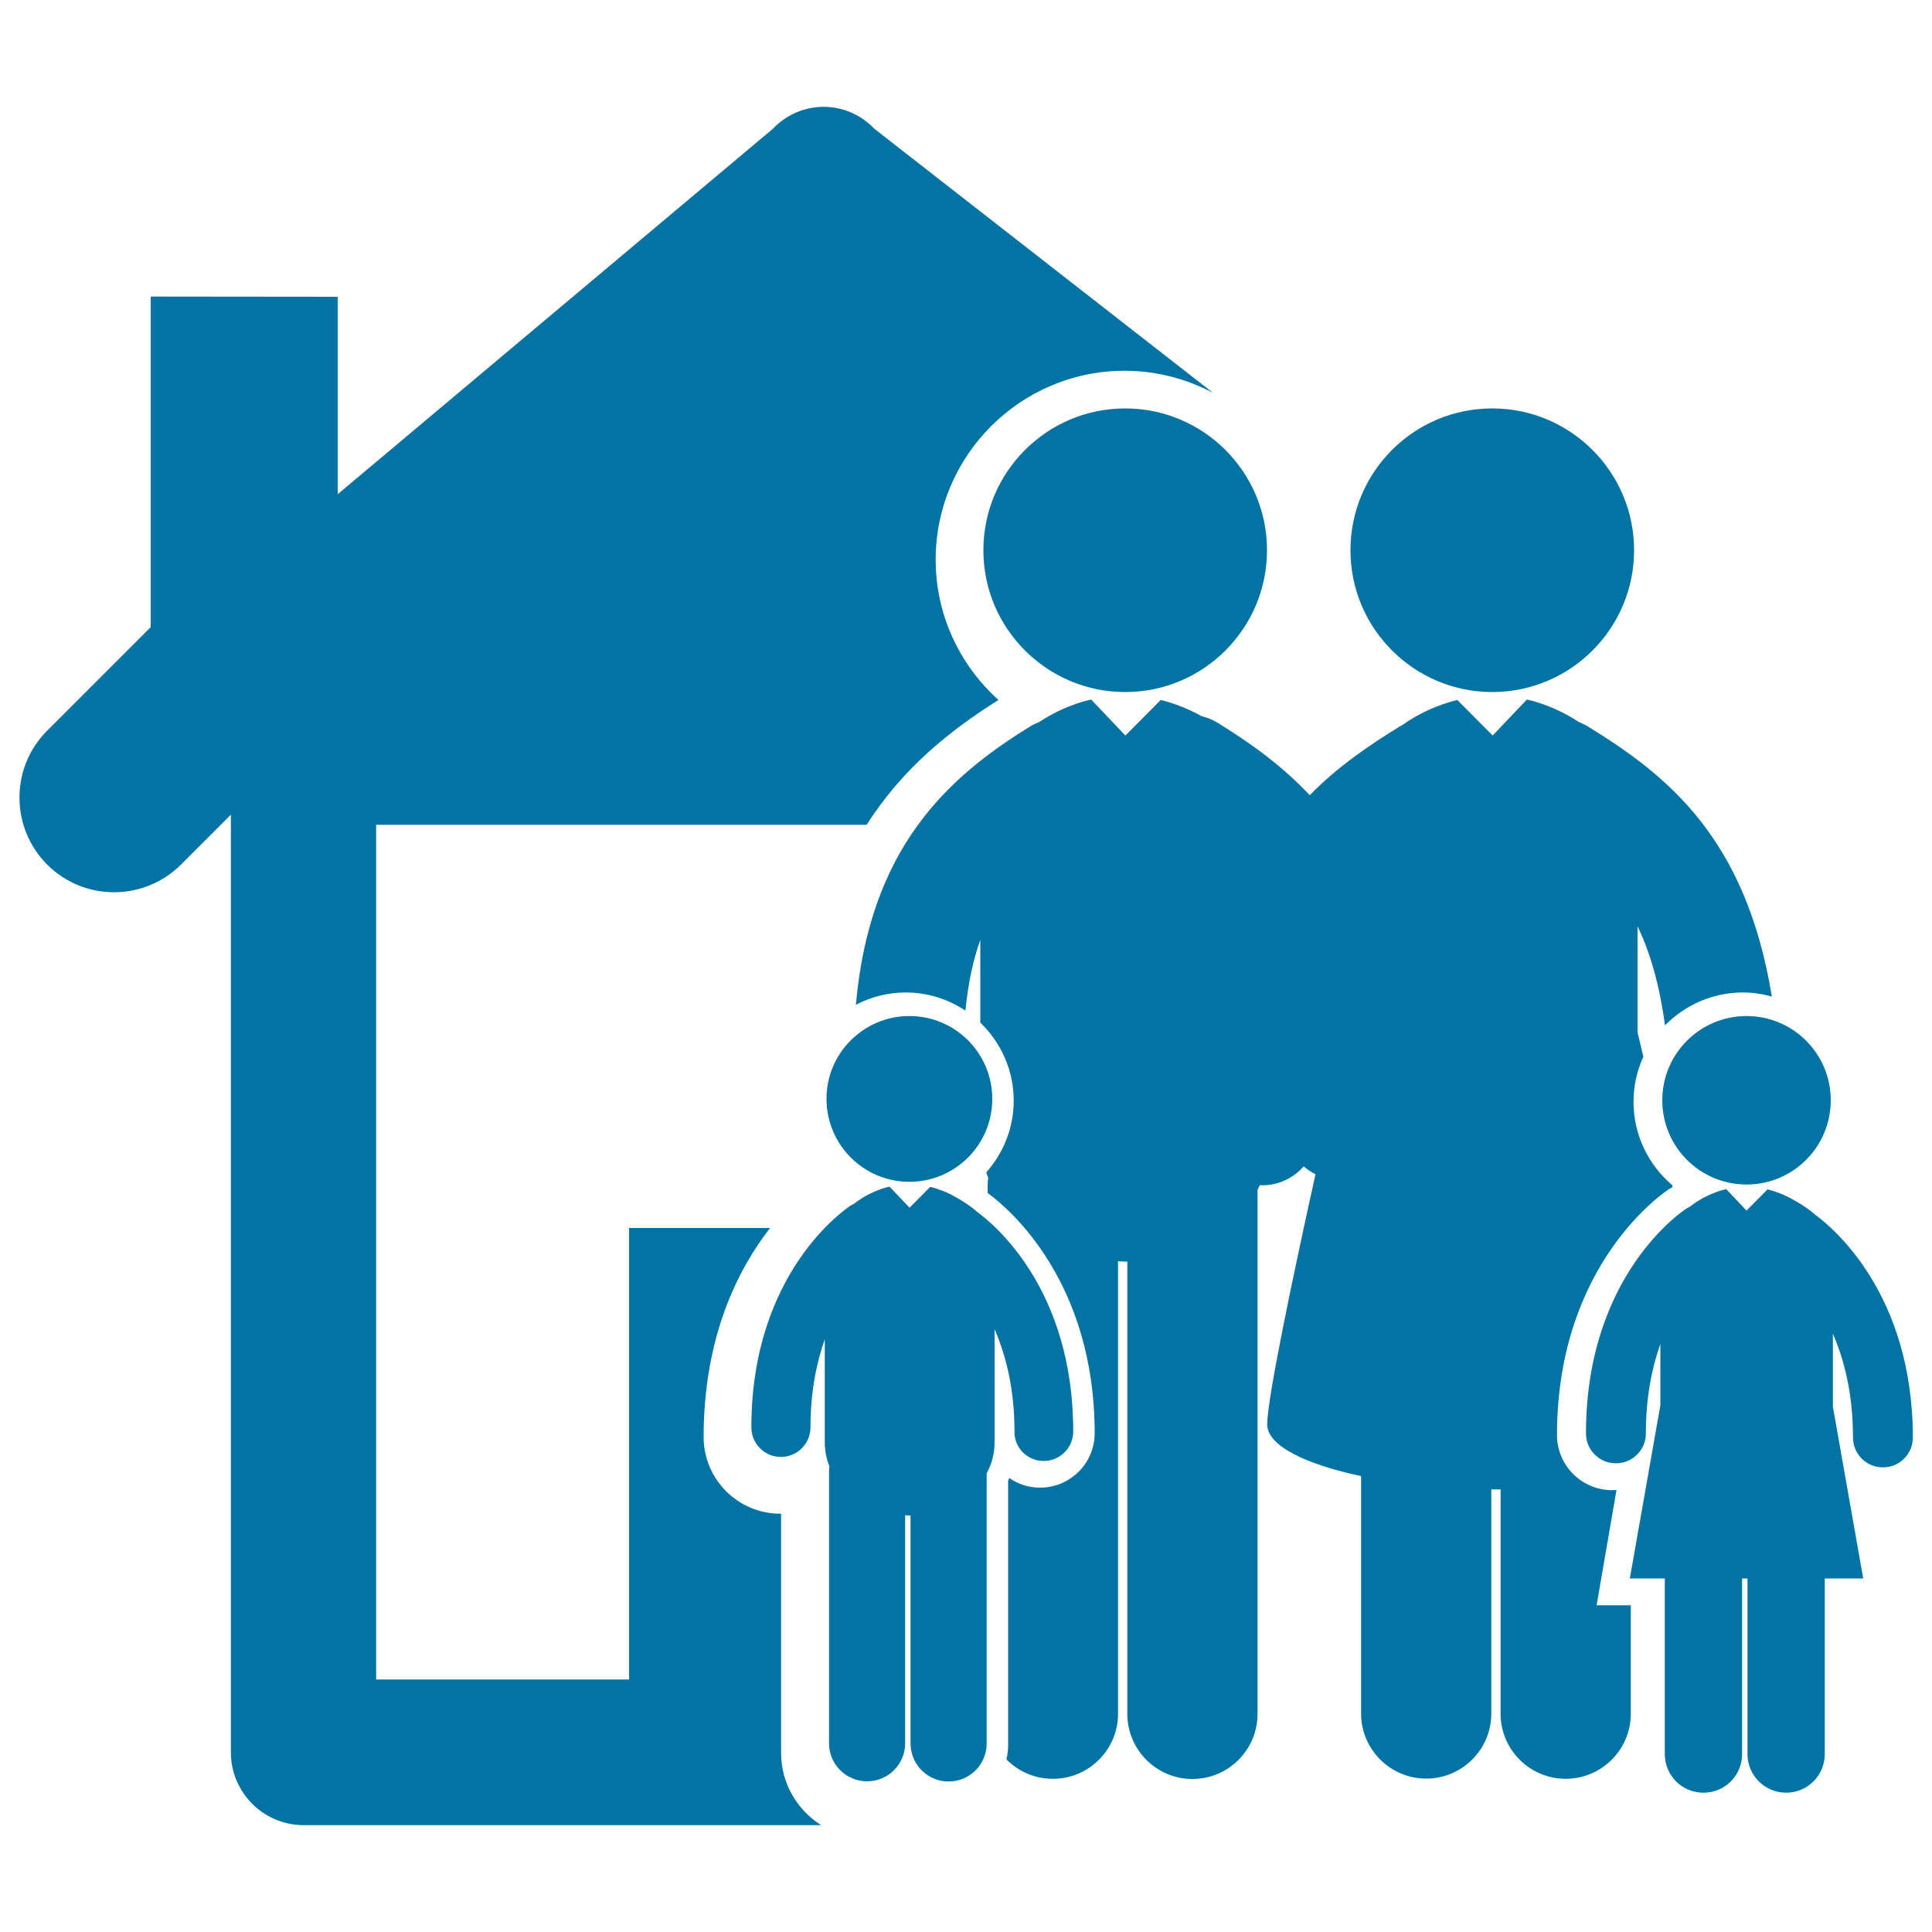 <svg xmlns="http://www.w3.org/2000/svg" viewBox="0 0 1000 1000" style="fill:#0273a2">
<title>Family Of Four In Front Of Their Home SVG icon</title>
<g><g><path d="M582.4,211.4c40.5,0,73.4,32.9,73.4,73.4s-32.9,73.4-73.4,73.4c-40.5,0-73.4-32.9-73.4-73.4S541.9,211.4,582.4,211.4z"/><path d="M772.4,211.4c40.5,0,73.4,32.9,73.4,73.4s-32.9,73.4-73.4,73.4c-40.5,0-73.4-32.9-73.4-73.4S731.8,211.4,772.4,211.4z"/><path d="M836.7,771.2c-0.8,0-1.5,0.1-2.3,0.1c-15.7,0-28.5-12.8-28.5-28.5c0-88.9,55.8-125.9,58.1-127.4c0.5-0.3,1.1-0.6,1.6-0.9c0,0,0,0,0.1-0.1c-0.1-0.3-0.1-0.7-0.2-1c-12.2-10.4-20-25.8-20-43.1c0-8.3,1.8-16.2,5.1-23.3c-1.2-5-2.2-9.3-3-12.6v-54.9c6.4,13.2,11.3,29.8,14.2,51.2c10.3-10.4,24.5-17,40.3-17c5.2,0,10.2,0.8,15,2.1c-13.4-82.1-53.9-114.4-95.4-139.9c-1.5-0.9-3-1.6-4.5-2.2c-8.2-5.4-17.4-9.4-26.7-11.6c-0.1,0-0.1,0-0.2,0l-17.7,18.6l-18.3-18.4c-10.2,2.5-20.1,7-28.8,13.2c-0.2,0.2-0.5,0.2-0.8,0.4c-16.3,10-32.4,21-46.8,35.7c-14.3-15.3-30.9-27.2-48-37.7c-2.5-1.5-5.2-2.5-7.9-3.2c-6.7-3.7-13.9-6.6-21.2-8.4l-18.3,18.4l-17.7-18.6c-0.1,0-0.1,0-0.2,0c-9.4,2.2-18.5,6.2-26.7,11.6c-1.5,0.6-3.1,1.3-4.5,2.2c-43.5,26.7-83.2,63.4-90.4,144.2c7.7-4.1,16.5-6.4,25.8-6.4c11.4,0,22.1,3.5,30.9,9.4c1.4-14.2,4-26.3,7.7-36.6v42.8c10.6,10.2,17.3,24.5,17.3,40.4c0,14.2-5.4,27.2-14.2,37.1c0.3,1,0.6,1.9,1,2.8c-0.2,1.5-0.3,3-0.3,4.5v3.3c0.3,0.2,0.5,0.4,0.8,0.7c10.3,7.6,54.6,45.1,54.6,123.7c0,15.6-12.7,28.2-28.2,28.2c-6,0-11.5-1.8-16-5c-0.2,0.5-0.4,1-0.6,1.5l0,136.8c0,2.5-0.3,5-0.9,7.3c6.1,6.3,14.7,10.1,24.1,10.1c18.6,0,33.7-15.1,33.7-33.7l0-234.2c1.3,0.1,2.7,0.2,4,0.2c0.3,0,0.5,0,0.8,0l0,234.1c0,18.6,15.1,33.7,33.7,33.7c18.6,0,33.7-15.1,33.7-33.7l0-271.2c0.4-0.8,0.8-1.6,1.2-2.5c0.4,0,0.8,0.1,1.2,0.1c0.2,0,0.3,0,0.4,0c8.4-0.1,15.9-3.9,21.1-9.8c1.8,1.6,3.9,3,6.1,4.1c-11.8,53.3-24.9,115.8-25,129.4c-0.1,11.2,20.2,20.8,48.6,26.8v122.9c0,18.6,15.1,33.7,33.7,33.7c18.6,0,33.7-15.1,33.7-33.7V770.9c1.6,0,3.2,0,4.8,0l0,116.1c0,18.6,15.1,33.7,33.7,33.7c18.6,0,33.7-15.1,33.7-33.7l0-56.1h-17.7L836.7,771.2z"/><path d="M470.7,525.9c23.7,0,42.9,19.2,42.9,42.9c0,23.7-19.2,42.9-42.9,42.9s-42.9-19.2-42.9-42.9C427.7,545.2,447,525.9,470.7,525.9z"/><path d="M540.2,756.2c8.4,0,15.3-6.8,15.3-15.3c0-73.6-40.9-107.2-49.7-113.6c-3-2.7-6.8-5.3-11.9-8.1c-3.9-2.2-8.1-3.8-12.4-4.9l-10.7,10.8l-10.4-10.9c0,0-0.1,0-0.1,0c-6.7,1.6-13.1,4.8-18.6,9.1c-0.5,0.2-0.9,0.4-1.4,0.7c-2.1,1.4-51.4,34.1-51.4,114.8c0,8.4,6.8,15.3,15.3,15.3c8.4,0,15.3-6.8,15.3-15.3c0-18.3,3.1-33.4,7.4-45.6v53.3c0,4.5,0.9,8.7,2.4,12.5c-0.1,0.9-0.2,1.7-0.2,2.6l0,140.7c0,10.9,8.8,19.7,19.7,19.7c10.9,0,19.7-8.8,19.7-19.7V784.3c0.8,0,1.6,0.1,2.3,0.1c0.2,0,0.3,0,0.5,0v118c0,10.9,8.8,19.7,19.7,19.7c10.9,0,19.7-8.8,19.7-19.7l0-139.8c2.6-4.8,4.1-10.2,4.1-16.1V688c5.8,13.4,10.3,30.7,10.3,52.9C524.9,749.4,531.8,756.2,540.2,756.2z"/><path d="M904,525.9c24.1,0,43.6,19.5,43.6,43.6s-19.5,43.6-43.6,43.6c-24.1,0-43.6-19.5-43.6-43.6S879.9,525.9,904,525.9z"/><path d="M939.6,628.8c-3-2.7-6.9-5.4-12.1-8.2c-4-2.2-8.2-3.9-12.6-5L904,626.6l-10.5-11.1c0,0-0.1,0-0.1,0c-6.8,1.6-13.3,4.8-18.9,9.2c-0.5,0.2-1,0.4-1.4,0.7c-2.2,1.4-52.2,34.6-52.2,116.5c0,8.6,6.9,15.5,15.5,15.5c8.6,0,15.5-6.9,15.5-15.5c0-18.6,3.1-33.8,7.5-46.3v31.8l-15.8,89.6h18.1l0,90.9c0,11.1,8.9,20,20,20c11.1,0,20-8.9,20-20v-90.9h2.8l0,90.9c0,11.1,9,20,20,20c11,0,20-8.9,20-20v-90.9h19.9l-15.7-88.9v-37.8c5.9,13.6,10.4,31.2,10.4,53.7c0,8.6,6.9,15.5,15.5,15.5c8.6,0,15.5-6.9,15.5-15.5C990,669.4,948.5,635.3,939.6,628.8z"/><path d="M404.3,907.4l0-123.9c-0.1,0-0.3,0-0.4,0c-21.9,0-39.7-17.8-39.7-39.7c0-51.8,17.7-86.8,34.4-108.2h-73v233.7H194.7V426.9h253.9c18.8-29.6,43.7-49.2,68.2-64.6c-19.9-17.9-32.5-43.8-32.5-72.6c0-53.9,43.9-97.8,97.8-97.8c16.5,0,32,4.2,45.7,11.4L452.5,66.6c-6.8-7.2-16.3-11.3-26.2-11.3c-9.9,0-19.4,4.1-26.2,11.3L174.8,255.8V153.6L78,153.5v171.1l-53.6,53.6c-19.1,19.1-19.1,50.1,0,69.3c19.1,19.1,50.1,19.1,69.3,0l25.8-25.8V907c0,20.8,16.9,37.7,37.7,37.7H425C412.6,936.8,404.3,923.1,404.3,907.4z"/></g></g>
</svg>